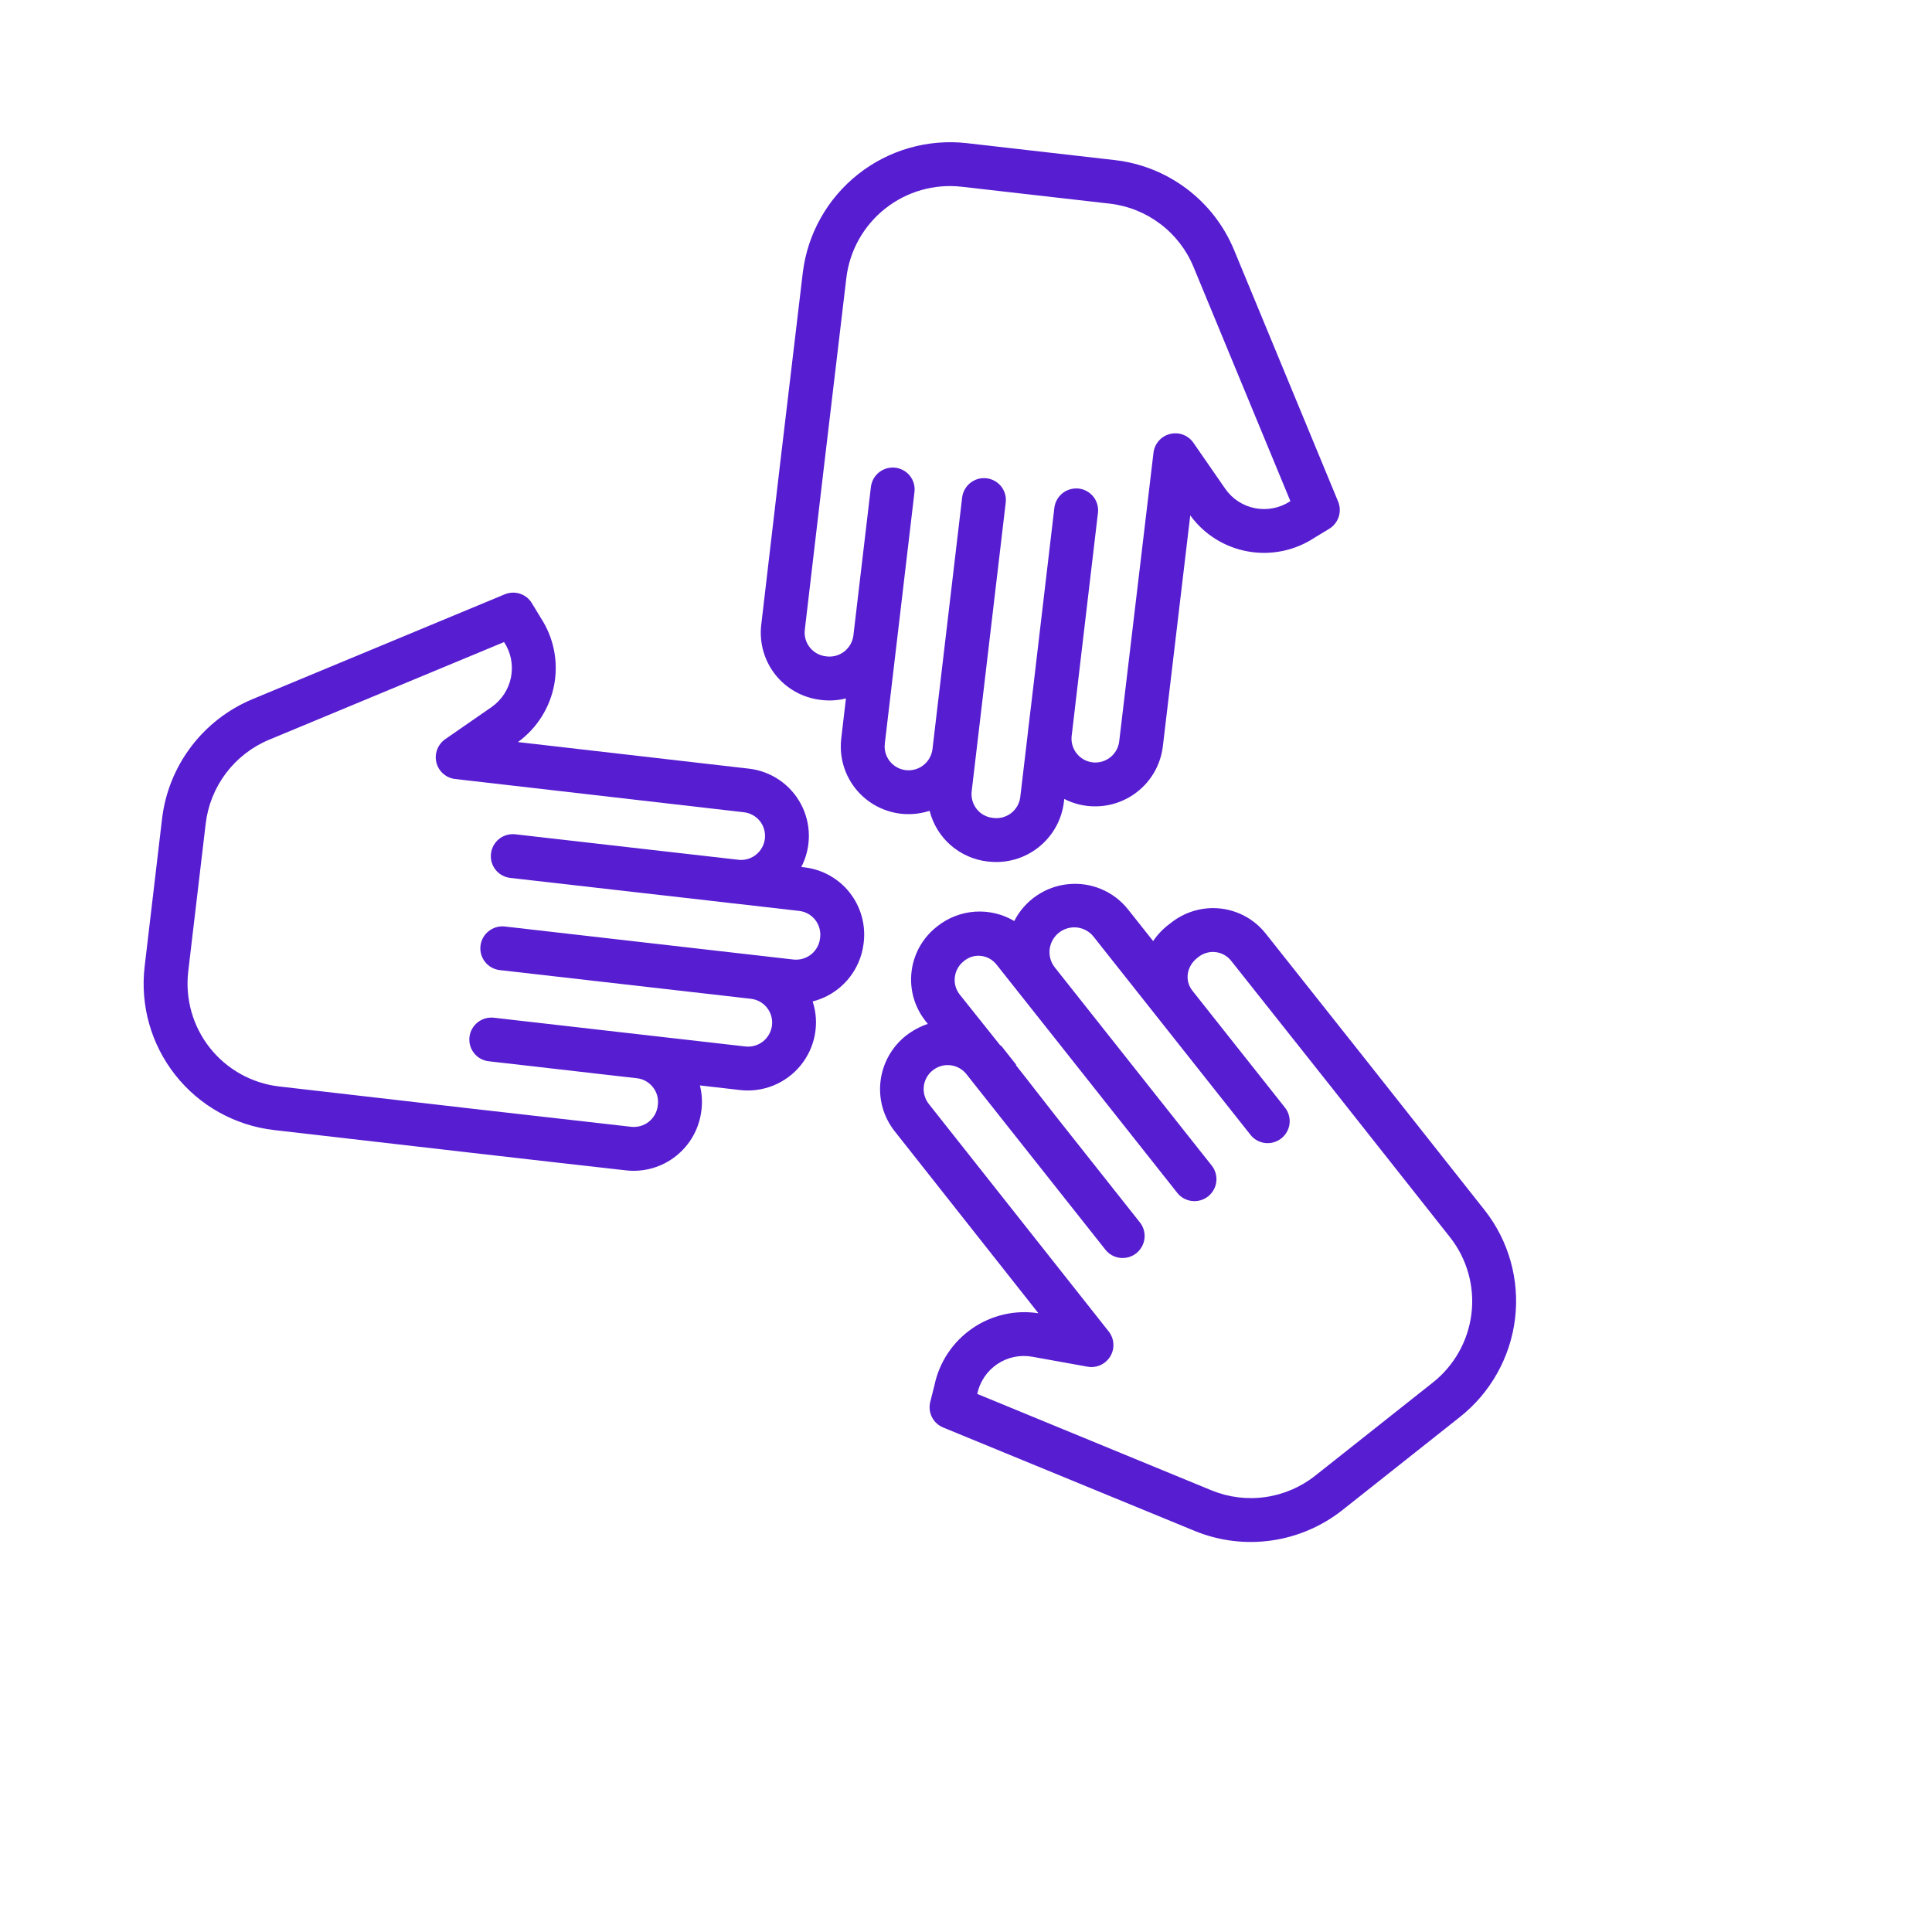 <svg width="43" height="43" viewBox="0 0 43 43" fill="none" xmlns="http://www.w3.org/2000/svg">
<path d="M26.056 20.544L26.038 20.558C25.892 20.665 25.766 20.796 25.665 20.945L25.106 20.24C24.949 20.042 24.744 19.887 24.511 19.789C24.278 19.691 24.024 19.653 23.772 19.679C23.52 19.704 23.278 19.793 23.069 19.936C22.859 20.079 22.689 20.273 22.574 20.499C22.311 20.343 22.006 20.27 21.7 20.291C21.395 20.312 21.102 20.425 20.862 20.616L20.843 20.631C20.688 20.754 20.56 20.906 20.464 21.078C20.369 21.251 20.308 21.44 20.287 21.636C20.265 21.832 20.282 22.03 20.337 22.218C20.392 22.407 20.485 22.583 20.608 22.736L20.65 22.789C20.474 22.848 20.31 22.937 20.163 23.051C19.849 23.3 19.646 23.663 19.598 24.061C19.55 24.459 19.662 24.859 19.909 25.173L23.112 29.229C22.594 29.148 22.065 29.27 21.634 29.57C21.203 29.869 20.903 30.322 20.797 30.835L20.704 31.203C20.676 31.317 20.689 31.436 20.742 31.54C20.794 31.645 20.883 31.726 20.991 31.771L26.592 34.074C27.133 34.296 27.723 34.369 28.302 34.286C28.881 34.203 29.428 33.967 29.887 33.602L32.49 31.54C33.174 31 33.616 30.211 33.72 29.348C33.824 28.484 33.58 27.616 33.043 26.934C31.272 24.692 29.298 22.195 28.164 20.77C28.041 20.617 27.889 20.489 27.716 20.395C27.544 20.301 27.354 20.241 27.158 20.22C26.962 20.199 26.764 20.217 26.575 20.273C26.386 20.328 26.21 20.421 26.056 20.544ZM32.275 27.54C32.652 28.02 32.823 28.63 32.75 29.236C32.677 29.843 32.366 30.396 31.885 30.775L29.281 32.837C28.96 33.094 28.576 33.26 28.169 33.319C27.762 33.378 27.348 33.327 26.968 33.172L21.75 31.024C21.806 30.755 21.965 30.517 22.193 30.362C22.421 30.207 22.701 30.148 22.972 30.196L24.205 30.418C24.302 30.436 24.403 30.423 24.494 30.382C24.584 30.341 24.66 30.273 24.711 30.189C24.762 30.104 24.787 30.005 24.78 29.906C24.774 29.807 24.738 29.713 24.677 29.635L20.672 24.57C20.586 24.461 20.546 24.322 20.56 24.184C20.575 24.045 20.643 23.918 20.751 23.829C20.858 23.74 20.996 23.696 21.135 23.707C21.273 23.718 21.402 23.783 21.494 23.888C21.894 24.394 22.329 24.944 22.745 25.468C23.699 26.672 24.524 27.713 24.602 27.813C24.682 27.915 24.799 27.981 24.928 27.996C25.057 28.011 25.186 27.975 25.288 27.895C25.39 27.814 25.456 27.697 25.472 27.569C25.488 27.44 25.452 27.311 25.372 27.209C25.291 27.107 24.467 26.066 23.512 24.86C23.215 24.485 22.915 24.09 22.617 23.715C22.613 23.709 22.617 23.697 22.612 23.691L22.293 23.287C22.284 23.276 22.267 23.271 22.258 23.261C21.926 22.841 21.614 22.456 21.363 22.139C21.32 22.085 21.287 22.023 21.268 21.956C21.249 21.889 21.243 21.819 21.251 21.75C21.259 21.681 21.28 21.614 21.314 21.553C21.348 21.492 21.393 21.439 21.448 21.395L21.467 21.38C21.52 21.338 21.581 21.307 21.646 21.289C21.712 21.271 21.78 21.267 21.847 21.277C21.915 21.286 21.981 21.309 22.04 21.345C22.099 21.381 22.15 21.428 22.191 21.483L26.202 26.549C26.282 26.651 26.4 26.716 26.528 26.73C26.657 26.745 26.787 26.708 26.888 26.628C26.99 26.547 27.056 26.43 27.071 26.301C27.086 26.172 27.049 26.043 26.969 25.942L23.476 21.531C23.386 21.417 23.345 21.271 23.362 21.127C23.379 20.982 23.453 20.85 23.567 20.759C23.682 20.669 23.827 20.627 23.972 20.643C24.117 20.66 24.249 20.733 24.339 20.847L27.832 25.258C27.912 25.36 28.03 25.425 28.158 25.44C28.287 25.454 28.416 25.417 28.518 25.337C28.62 25.256 28.686 25.139 28.701 25.01C28.716 24.881 28.679 24.752 28.599 24.651L26.54 22.051C26.358 21.821 26.413 21.506 26.644 21.323L26.661 21.309C26.714 21.265 26.776 21.231 26.841 21.211C26.907 21.19 26.977 21.183 27.045 21.19C27.114 21.196 27.18 21.216 27.241 21.249C27.301 21.282 27.355 21.326 27.398 21.38C28.531 22.803 30.505 25.299 32.275 27.54Z" fill="#571DD1"/>
<path d="M15.613 24.698C15.634 24.518 15.622 24.335 15.578 24.158L16.474 24.261C16.726 24.29 16.98 24.254 17.215 24.159C17.45 24.063 17.658 23.91 17.818 23.714C17.979 23.517 18.088 23.284 18.135 23.035C18.182 22.786 18.166 22.53 18.087 22.289C18.385 22.214 18.652 22.05 18.855 21.819C19.057 21.588 19.185 21.302 19.221 20.998L19.224 20.974C19.27 20.577 19.157 20.178 18.909 19.864C18.661 19.551 18.299 19.35 17.901 19.304L17.835 19.296C17.947 19.079 18.004 18.838 18.003 18.595C18.001 18.351 17.941 18.111 17.826 17.896C17.712 17.681 17.547 17.497 17.346 17.36C17.145 17.223 16.913 17.136 16.671 17.108L11.528 16.516C11.952 16.207 12.242 15.747 12.336 15.232C12.43 14.717 12.322 14.186 12.034 13.749L11.838 13.425C11.778 13.325 11.684 13.251 11.573 13.214C11.462 13.178 11.341 13.183 11.233 13.228L5.619 15.561C5.078 15.787 4.606 16.152 4.253 16.619C3.899 17.087 3.676 17.64 3.607 18.221L3.219 21.514C3.118 22.379 3.364 23.247 3.904 23.929C4.443 24.611 5.231 25.05 6.096 25.151C8.945 25.48 12.135 25.848 13.937 26.049C14.334 26.093 14.733 25.978 15.046 25.729C15.36 25.48 15.562 25.118 15.61 24.721L15.613 24.698ZM14.642 24.587L14.639 24.61C14.623 24.75 14.551 24.878 14.441 24.966C14.33 25.054 14.189 25.094 14.049 25.079C12.248 24.877 9.059 24.51 6.212 24.181C5.604 24.11 5.05 23.801 4.671 23.322C4.292 22.843 4.119 22.233 4.189 21.625L4.578 18.332C4.626 17.924 4.783 17.535 5.031 17.206C5.28 16.878 5.611 16.621 5.992 16.463L11.219 14.29C11.37 14.519 11.426 14.799 11.374 15.069C11.322 15.34 11.166 15.579 10.941 15.737L9.909 16.452C9.828 16.509 9.765 16.589 9.73 16.682C9.695 16.775 9.689 16.876 9.713 16.972C9.737 17.068 9.789 17.155 9.864 17.22C9.938 17.285 10.031 17.327 10.13 17.338L16.556 18.078C16.694 18.093 16.821 18.163 16.909 18.27C16.996 18.378 17.038 18.517 17.025 18.655C17.012 18.794 16.945 18.922 16.839 19.012C16.732 19.103 16.595 19.148 16.456 19.138C15.804 19.064 15.094 18.983 14.419 18.906C12.905 18.733 11.598 18.584 11.472 18.569C11.343 18.554 11.213 18.59 11.111 18.67C11.009 18.75 10.943 18.868 10.928 18.996C10.912 19.125 10.948 19.254 11.028 19.356C11.108 19.458 11.225 19.523 11.354 19.539C11.482 19.554 12.79 19.703 14.305 19.876L15.782 20.044C15.789 20.046 15.796 20.047 15.804 20.047L16.316 20.106C16.33 20.108 16.344 20.109 16.358 20.11C16.891 20.171 17.384 20.227 17.787 20.274C17.927 20.29 18.055 20.361 18.143 20.472C18.23 20.582 18.27 20.723 18.254 20.864L18.251 20.887C18.234 21.027 18.163 21.155 18.052 21.243C17.941 21.331 17.8 21.371 17.659 21.356L16.83 21.261L16.828 21.261L11.228 20.62C11.1 20.608 10.973 20.646 10.873 20.727C10.773 20.807 10.709 20.923 10.694 21.051C10.679 21.178 10.715 21.305 10.793 21.406C10.872 21.507 10.987 21.573 11.114 21.59L16.715 22.23C16.856 22.247 16.984 22.318 17.071 22.429C17.159 22.54 17.199 22.681 17.182 22.822C17.165 22.962 17.093 23.091 16.982 23.179C16.871 23.267 16.729 23.307 16.588 23.291L10.989 22.651C10.86 22.637 10.732 22.674 10.63 22.755C10.529 22.835 10.464 22.952 10.449 23.08C10.434 23.208 10.47 23.337 10.55 23.438C10.63 23.54 10.746 23.605 10.874 23.62L13.171 23.883L13.176 23.884L14.177 23.998C14.317 24.014 14.444 24.086 14.531 24.196C14.619 24.306 14.659 24.447 14.642 24.587Z" fill="#571DD1"/>
<path d="M21.517 3.186C20.652 3.088 19.782 3.337 19.098 3.878C18.414 4.419 17.971 5.208 17.867 6.073C17.528 8.92 17.15 12.109 16.942 13.911C16.897 14.308 17.011 14.706 17.258 15.018C17.506 15.33 17.868 15.531 18.265 15.577L18.288 15.58C18.468 15.601 18.652 15.589 18.828 15.544L18.723 16.44C18.694 16.691 18.728 16.945 18.823 17.18C18.918 17.414 19.07 17.62 19.266 17.78C19.462 17.94 19.695 18.048 19.944 18.095C20.192 18.141 20.449 18.124 20.69 18.046C20.765 18.343 20.928 18.609 21.158 18.811C21.389 19.012 21.675 19.139 21.979 19.174L22.003 19.176C22.4 19.221 22.8 19.107 23.114 18.858C23.429 18.609 23.632 18.246 23.679 17.849L23.687 17.782C23.904 17.893 24.145 17.95 24.389 17.947C24.633 17.945 24.873 17.884 25.088 17.769C25.304 17.654 25.489 17.489 25.627 17.287C25.765 17.086 25.852 16.854 25.881 16.612L26.491 11.471C26.799 11.894 27.258 12.181 27.773 12.273C28.288 12.366 28.82 12.256 29.258 11.967L29.583 11.77C29.683 11.71 29.758 11.615 29.795 11.504C29.831 11.393 29.827 11.273 29.783 11.165L27.466 5.563C27.243 5.024 26.879 4.553 26.412 4.202C25.945 3.85 25.393 3.629 24.811 3.563L21.517 3.186ZM26.563 5.939L28.72 11.154C28.49 11.306 28.21 11.363 27.939 11.312C27.669 11.261 27.429 11.107 27.272 10.881L26.56 9.853C26.504 9.772 26.424 9.71 26.331 9.675C26.238 9.64 26.137 9.635 26.04 9.659C25.944 9.683 25.857 9.736 25.792 9.81C25.726 9.885 25.684 9.978 25.673 10.076L24.91 16.5C24.894 16.638 24.824 16.764 24.716 16.852C24.607 16.939 24.469 16.982 24.331 16.969C24.192 16.956 24.065 16.89 23.975 16.784C23.885 16.679 23.84 16.542 23.849 16.403L24.082 14.423C24.256 12.945 24.421 11.549 24.436 11.421C24.445 11.357 24.44 11.293 24.423 11.23C24.407 11.168 24.378 11.11 24.338 11.059C24.299 11.008 24.249 10.966 24.193 10.934C24.137 10.902 24.075 10.882 24.011 10.874C23.947 10.867 23.882 10.872 23.82 10.89C23.757 10.907 23.699 10.937 23.648 10.977C23.598 11.018 23.556 11.067 23.524 11.124C23.493 11.181 23.473 11.243 23.466 11.307C23.45 11.437 23.294 12.769 23.112 14.313L22.945 15.734C22.943 15.741 22.942 15.748 22.942 15.755L22.881 16.267C22.88 16.282 22.878 16.295 22.877 16.309C22.814 16.842 22.756 17.335 22.708 17.738C22.692 17.878 22.62 18.006 22.509 18.094C22.398 18.182 22.257 18.222 22.117 18.206L22.093 18.203C22.024 18.195 21.956 18.174 21.895 18.14C21.834 18.106 21.78 18.061 21.737 18.006C21.694 17.951 21.662 17.888 21.643 17.821C21.624 17.754 21.618 17.683 21.626 17.614L21.907 15.233L21.907 15.231L22.384 11.185C22.392 11.121 22.387 11.057 22.369 10.995C22.352 10.934 22.322 10.876 22.283 10.826C22.243 10.776 22.194 10.734 22.138 10.703C22.082 10.672 22.02 10.652 21.956 10.645C21.893 10.637 21.828 10.643 21.766 10.66C21.704 10.678 21.647 10.708 21.596 10.748C21.546 10.787 21.504 10.837 21.473 10.893C21.441 10.949 21.421 11.011 21.414 11.074L20.754 16.672C20.737 16.812 20.665 16.941 20.554 17.029C20.443 17.117 20.302 17.157 20.161 17.141C20.02 17.125 19.892 17.054 19.804 16.943C19.716 16.832 19.676 16.691 19.693 16.55L20.082 13.254L20.082 13.252L20.353 10.953C20.361 10.889 20.356 10.824 20.339 10.762C20.322 10.7 20.292 10.642 20.253 10.592C20.213 10.541 20.163 10.499 20.107 10.468C20.051 10.437 19.989 10.417 19.925 10.409C19.861 10.402 19.797 10.408 19.735 10.425C19.673 10.443 19.615 10.473 19.564 10.513C19.514 10.553 19.472 10.603 19.441 10.659C19.41 10.716 19.39 10.778 19.383 10.842L18.994 14.142C18.977 14.282 18.905 14.41 18.794 14.498C18.683 14.586 18.542 14.626 18.402 14.61L18.379 14.607C18.239 14.591 18.112 14.52 18.024 14.41C17.936 14.3 17.896 14.16 17.912 14.02C18.12 12.22 18.499 9.032 18.837 6.185C18.91 5.577 19.221 5.023 19.702 4.642C20.183 4.262 20.794 4.087 21.402 4.156L24.697 4.532C25.106 4.579 25.494 4.734 25.822 4.982C26.15 5.229 26.406 5.559 26.563 5.939Z" fill="#571DD1"/>
</svg>